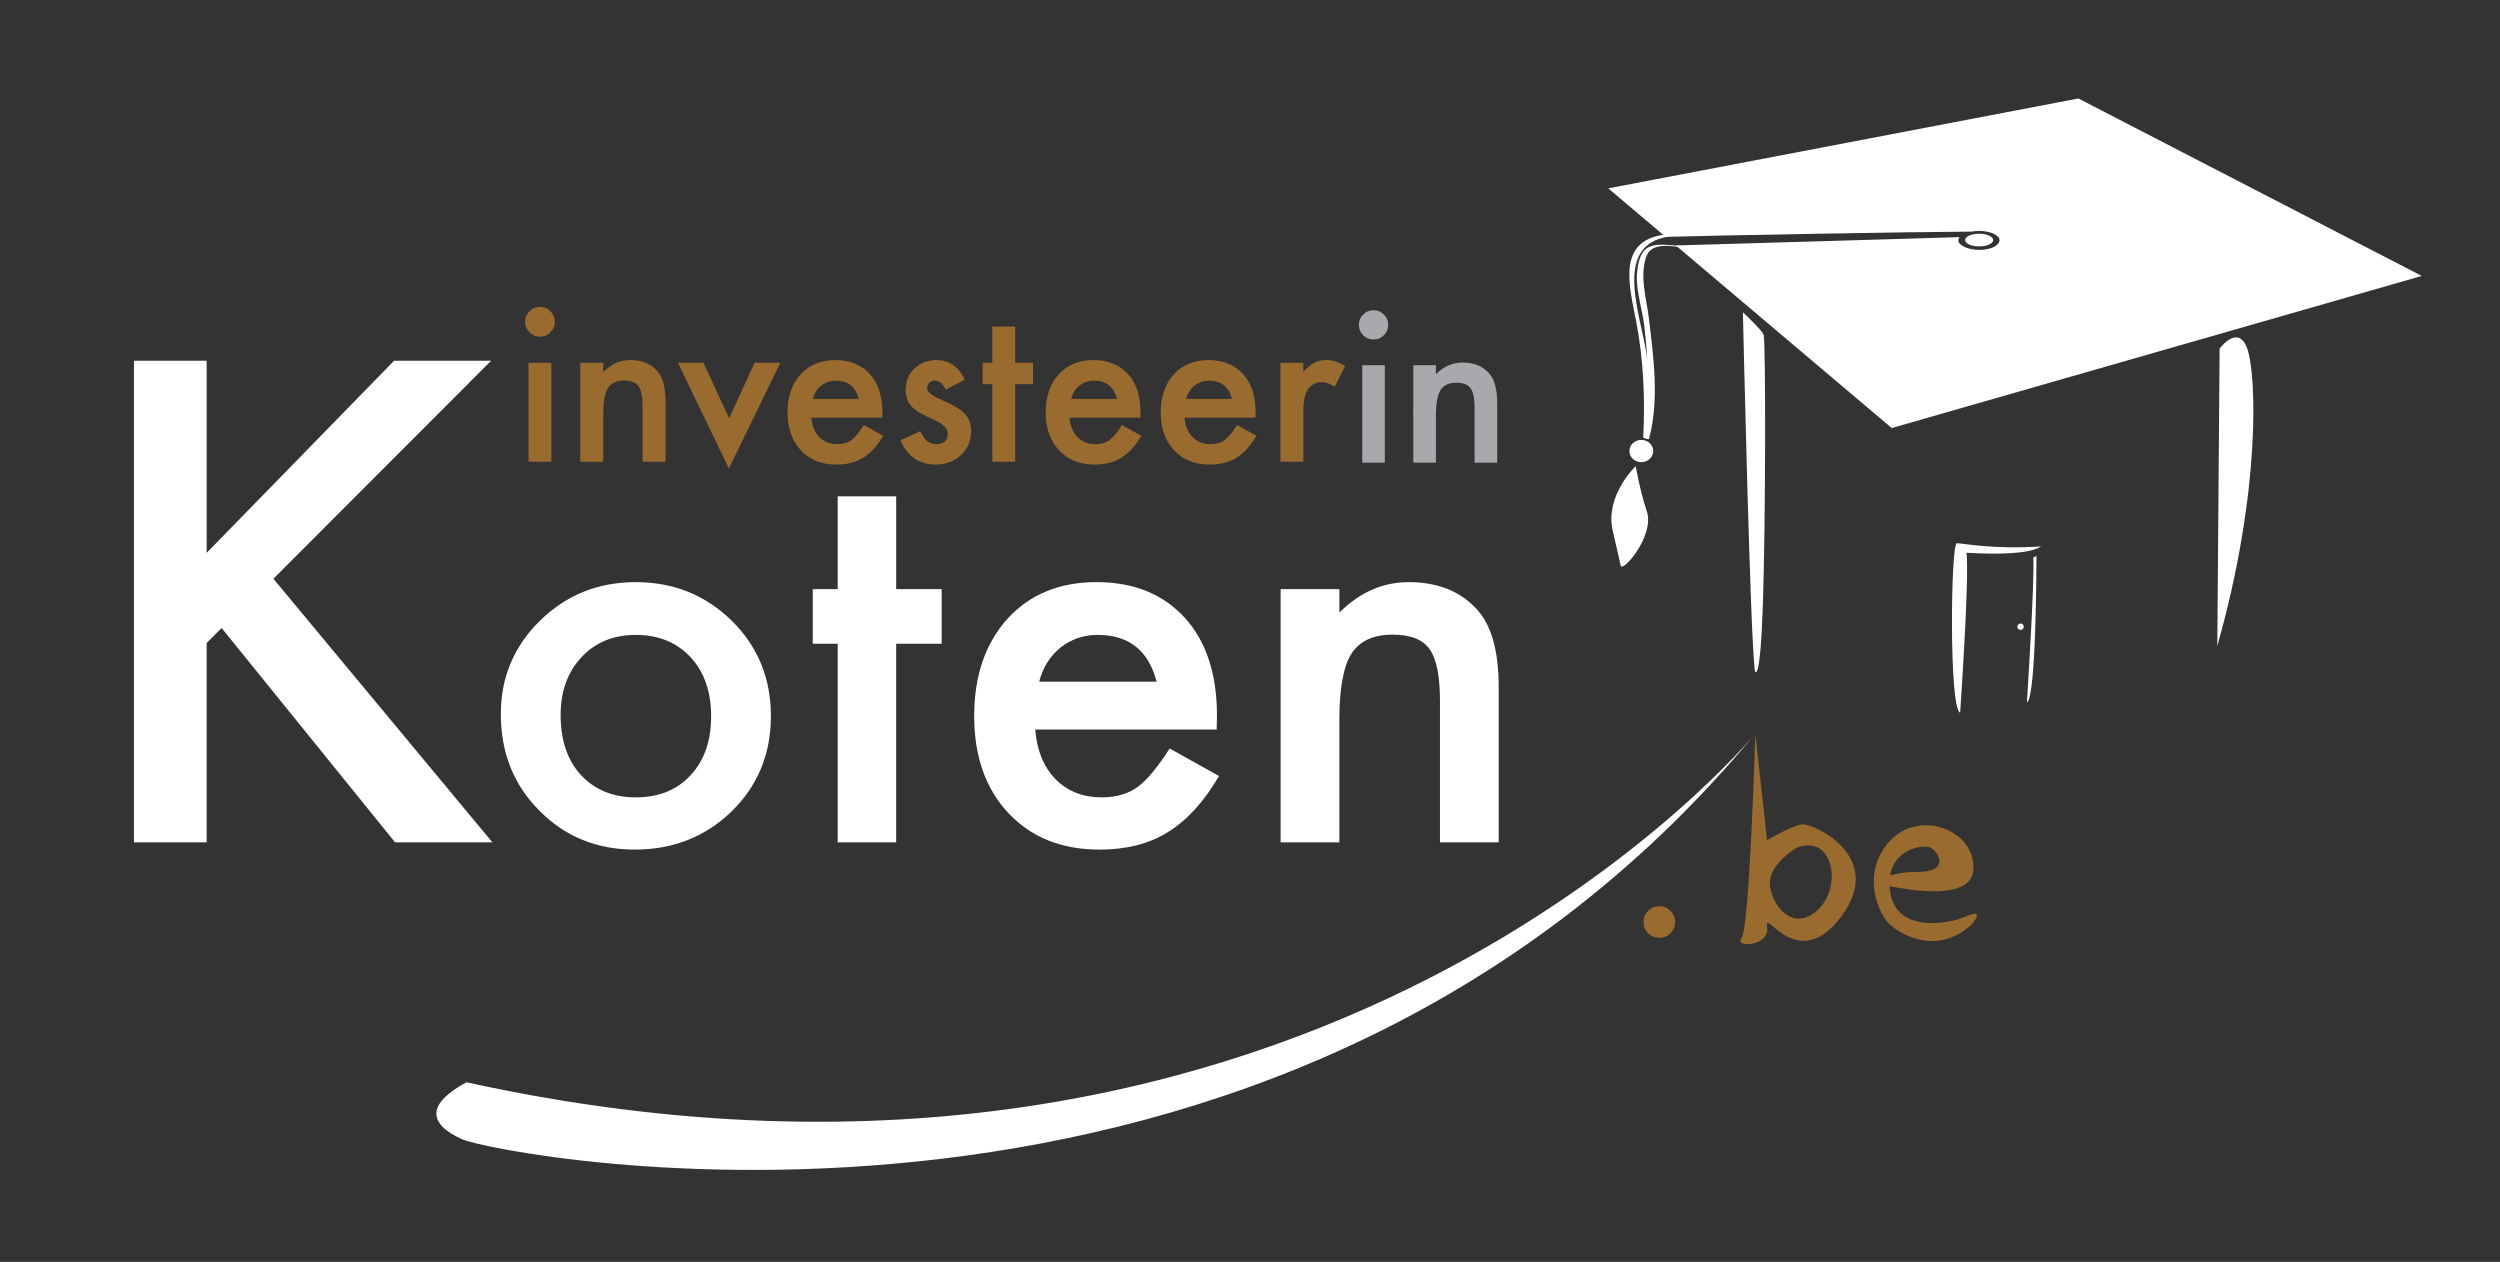 <?xml version="1.0" encoding="utf-8"?>
<!-- Generator: Adobe Illustrator 16.0.0, SVG Export Plug-In . SVG Version: 6.00 Build 0)  -->
<!DOCTYPE svg PUBLIC "-//W3C//DTD SVG 1.1//EN" "http://www.w3.org/Graphics/SVG/1.1/DTD/svg11.dtd">
<svg version="1.1" id="Layer_1" xmlns="http://www.w3.org/2000/svg" xmlns:xlink="http://www.w3.org/1999/xlink" x="0px" y="0px"
	 width="211.331px" height="106.666px" viewBox="0 0 211.331 106.666" enable-background="new 0 0 211.331 106.666"
	 xml:space="preserve">
<rect x="0" y="0" width="211.331" height="106.666" fill="#333333" stroke="none"/>
<g>
	<g>
		<g>
			<path fill="#996B2E" d="M140.266,76.601c-0.365,0-0.68,0.133-0.943,0.395c-0.262,0.264-0.393,0.574-0.393,0.934
				c0,0.383,0.127,0.703,0.385,0.961c0.256,0.256,0.572,0.385,0.951,0.385c0.371,0,0.686-0.129,0.941-0.385
				c0.264-0.264,0.395-0.58,0.395-0.953c0-0.365-0.131-0.678-0.395-0.941C140.943,76.733,140.631,76.601,140.266,76.601z"/>
		</g>
		<path fill="#FFFFFF" d="M148.381,62.007c0,0-37.049,45.258-108.949,29.48c-3.355,1.805-3.301,3.51-0.352,4.824
			C42.027,97.63,108.027,110.774,148.381,62.007z"/>
		<path fill="#996B2E" d="M152.316,69.685c-0.912,0.119-2.941,1.348-2.941,1.348l-0.994-9.025c0,0-0.486,16.467-1.17,17.301
			s2.475,0.719,2.164-0.98c-0.312-1.697,2.613,4.154,6.32-0.916C159.402,72.339,153.225,69.567,152.316,69.685z M153.768,76.81
			c-1.928,1.934-3.729,0.211-4.119-1.74c-0.391-1.949,2.283-3.432,2.283-3.432C154.992,70.546,155.695,74.874,153.768,76.81z"/>
		<path fill="#996B2E" d="M158.572,74.636c0,0,8.047,2.189,8.242-1.127c0.195-3.314-4.465-5.131-7.01-2.467
			c-2.549,2.662-1.082,6.256,0.037,7.189c1.121,0.936,4.08,2.492,6.893-0.139c0.895-1.234,0.08-0.877-0.896-0.486
			c-0.975,0.389-5.461,1.365-6.047-2.146c-0.584-3.512,2.6-4.135,3.35-3.822c0.746,0.311,1.723,2.066-1.008,2.066
			S158.572,74.636,158.572,74.636z"/>
	</g>
	<g>
		<path fill="#996B2E" d="M44.386,27.189c0-0.337,0.124-0.629,0.368-0.875c0.246-0.246,0.542-0.369,0.885-0.369
			c0.349,0,0.646,0.123,0.894,0.369c0.246,0.24,0.37,0.536,0.37,0.885s-0.124,0.646-0.37,0.893
			c-0.239,0.247-0.535,0.369-0.884,0.369c-0.35,0-0.648-0.122-0.895-0.369C44.51,27.846,44.386,27.545,44.386,27.189z
			 M46.609,30.668v8.362h-1.932v-8.362H46.609z"/>
		<path fill="#996B2E" d="M49.056,30.668h1.94v0.771c0.677-0.668,1.438-1.004,2.284-1.004c0.973,0,1.731,0.307,2.274,0.918
			c0.471,0.521,0.704,1.372,0.704,2.55v5.127H54.32v-4.67c0-0.825-0.116-1.395-0.346-1.71c-0.223-0.32-0.629-0.48-1.219-0.48
			c-0.642,0-1.095,0.212-1.364,0.635c-0.263,0.419-0.396,1.147-0.396,2.189v4.036h-1.94V30.668z"/>
		<path fill="#996B2E" d="M59.469,30.668l2.164,4.695l2.154-4.695h2.173l-4.345,8.938l-4.31-8.938H59.469z"/>
		<path fill="#996B2E" d="M74.579,35.305h-5.993c0.052,0.685,0.275,1.231,0.672,1.639c0.396,0.401,0.9,0.602,1.52,0.602
			c0.479,0,0.879-0.115,1.192-0.344c0.309-0.229,0.659-0.653,1.057-1.271l1.63,0.911c-0.251,0.429-0.518,0.796-0.798,1.104
			c-0.28,0.306-0.58,0.558-0.901,0.755c-0.32,0.198-0.667,0.342-1.039,0.434c-0.372,0.093-0.774,0.138-1.211,0.138
			c-1.247,0-2.248-0.4-3.004-1.203c-0.756-0.808-1.132-1.878-1.132-3.211c0-1.321,0.366-2.393,1.098-3.21
			c0.738-0.807,1.718-1.211,2.937-1.211c1.23,0,2.202,0.393,2.919,1.177c0.709,0.777,1.063,1.858,1.063,3.236L74.579,35.305z
			 M72.598,33.725c-0.271-1.031-0.92-1.546-1.95-1.546c-0.234,0-0.455,0.037-0.659,0.107c-0.208,0.07-0.396,0.174-0.564,0.309
			c-0.17,0.134-0.313,0.296-0.434,0.485c-0.121,0.188-0.211,0.404-0.274,0.645H72.598z"/>
		<path fill="#996B2E" d="M81.551,32.092l-1.597,0.85c-0.253-0.514-0.563-0.771-0.937-0.771c-0.176,0-0.328,0.059-0.455,0.176
			c-0.125,0.117-0.189,0.268-0.189,0.449c0,0.322,0.372,0.64,1.117,0.955c1.024,0.441,1.714,0.847,2.069,1.218
			c0.354,0.373,0.532,0.874,0.532,1.503c0,0.808-0.299,1.483-0.893,2.027c-0.578,0.514-1.277,0.772-2.096,0.772
			c-1.401,0-2.395-0.685-2.979-2.053l1.648-0.764c0.228,0.4,0.402,0.654,0.524,0.764c0.233,0.218,0.514,0.327,0.839,0.327
			c0.654,0,0.979-0.298,0.979-0.894c0-0.343-0.251-0.665-0.757-0.963c-0.191-0.096-0.387-0.191-0.581-0.28
			c-0.194-0.093-0.394-0.189-0.595-0.285c-0.559-0.274-0.953-0.549-1.184-0.825c-0.291-0.348-0.438-0.797-0.438-1.347
			c0-0.728,0.249-1.328,0.748-1.804c0.509-0.475,1.127-0.712,1.854-0.712C80.234,30.436,81.029,30.988,81.551,32.092z"/>
		<path fill="#996B2E" d="M85.818,32.472v6.559h-1.932v-6.559h-0.825v-1.804h0.825v-3.065h1.932v3.065h1.501v1.804H85.818z"/>
		<path fill="#996B2E" d="M96.402,35.305H90.41c0.051,0.685,0.274,1.231,0.67,1.639c0.395,0.401,0.9,0.602,1.519,0.602
			c0.48,0,0.88-0.115,1.194-0.344c0.31-0.229,0.661-0.653,1.055-1.271l1.632,0.911c-0.252,0.429-0.519,0.796-0.798,1.104
			C95.4,38.25,95.1,38.502,94.78,38.699c-0.321,0.198-0.668,0.342-1.039,0.434c-0.372,0.093-0.774,0.138-1.211,0.138
			c-1.247,0-2.25-0.4-3.004-1.203c-0.756-0.808-1.134-1.878-1.134-3.211c0-1.321,0.366-2.393,1.099-3.21
			c0.739-0.807,1.717-1.211,2.937-1.211c1.23,0,2.204,0.393,2.919,1.177c0.71,0.777,1.065,1.858,1.065,3.236L96.402,35.305z
			 M94.42,33.725c-0.27-1.031-0.919-1.546-1.948-1.546c-0.235,0-0.455,0.037-0.662,0.107c-0.206,0.07-0.394,0.174-0.562,0.309
			c-0.169,0.134-0.314,0.296-0.433,0.485c-0.122,0.188-0.211,0.404-0.275,0.645H94.42z"/>
		<path fill="#996B2E" d="M106.129,35.305h-5.992c0.053,0.685,0.275,1.231,0.67,1.639c0.396,0.401,0.9,0.602,1.521,0.602
			c0.48,0,0.879-0.115,1.194-0.344c0.308-0.229,0.659-0.653,1.055-1.271l1.632,0.911c-0.254,0.429-0.518,0.796-0.8,1.104
			c-0.28,0.306-0.582,0.558-0.901,0.755c-0.32,0.198-0.666,0.342-1.039,0.434c-0.371,0.093-0.775,0.138-1.211,0.138
			c-1.247,0-2.249-0.4-3.003-1.203c-0.756-0.808-1.135-1.878-1.135-3.211c0-1.321,0.367-2.393,1.1-3.21
			c0.738-0.807,1.718-1.211,2.936-1.211c1.23,0,2.204,0.393,2.92,1.177c0.709,0.777,1.064,1.858,1.064,3.236L106.129,35.305z
			 M104.146,33.725c-0.269-1.031-0.918-1.546-1.948-1.546c-0.236,0-0.454,0.037-0.661,0.107s-0.392,0.174-0.562,0.309
			c-0.169,0.134-0.314,0.296-0.435,0.485c-0.119,0.188-0.213,0.404-0.274,0.645H104.146z"/>
		<path fill="#996B2E" d="M108.241,30.668h1.933v0.747c0.354-0.373,0.669-0.627,0.943-0.766c0.28-0.143,0.614-0.214,0.996-0.214
			c0.51,0,1.042,0.167,1.596,0.499l-0.884,1.768c-0.365-0.263-0.724-0.395-1.072-0.395c-1.054,0-1.579,0.796-1.579,2.388v4.335
			h-1.933V30.668z"/>
	</g>
	<g>
		<path fill="#A7A9AC" d="M114.871,27.448c0-0.33,0.12-0.619,0.365-0.861c0.242-0.245,0.532-0.363,0.865-0.363
			c0.348,0,0.64,0.118,0.881,0.363c0.245,0.237,0.365,0.526,0.365,0.872c0,0.343-0.12,0.635-0.365,0.879
			c-0.237,0.241-0.526,0.362-0.869,0.362s-0.635-0.121-0.877-0.362C114.991,28.094,114.871,27.8,114.871,27.448z M117.061,30.871
			v8.237h-1.904v-8.237H117.061z"/>
		<path fill="#A7A9AC" d="M119.469,30.871h1.913v0.763c0.664-0.658,1.412-0.988,2.247-0.988c0.956,0,1.706,0.3,2.239,0.906
			c0.462,0.511,0.692,1.348,0.692,2.508v5.049h-1.91v-4.603c0-0.81-0.11-1.37-0.338-1.681c-0.22-0.315-0.618-0.473-1.199-0.473
			c-0.633,0-1.081,0.208-1.344,0.626c-0.259,0.41-0.388,1.129-0.388,2.155v3.975h-1.913V30.871z"/>
	</g>
	<g>
		<path fill="#FFFFFF" d="M187.434,54.603l0.195-25.131c0,0,1.559-2.143,2.338,0C190.744,31.614,191.135,41.55,187.434,54.603z"/>
		<path fill="#FFFFFF" d="M147.332,26.397c0,0,0.633,28.203,1.021,30.346c0,0,0.443,1.182,0.672-5.781
			c0.229-6.961,0.242-22.064,0.059-22.652C148.959,27.911,147.332,26.397,147.332,26.397z"/>
		<g>
			<g>
				<path fill="#FFFFFF" d="M140.672,19.833c-4.013,0.558-2.944,4.32-2.358,7.366c0.617,3.209,0.759,6.518,0.592,9.778
					c-0.003,0.063,0.475,0.175,0.482,0.145c0.892-3.256,0.392-6.931-0.006-10.229c-0.208-1.728-0.78-3.429-0.245-5.139
					c0.449-1.438,2.416-0.877,3.524-0.791c0.052,0.004-0.308-0.146-0.408-0.154c-2.299-0.178-3.646-0.581-3.876,2.328
					c-0.107,1.36,0.454,3.042,0.617,4.399c0.241,2,0.349,4.015,0.34,6.028c-0.004,0.754-0.076,1.5-0.166,2.247
					c-0.02,0.161,0.196,1.88,0.239,0.877c0.086-2.024,0.011-4.05-0.143-6.069c-0.257-3.372-3.29-9.915,1.868-10.63
					C141.067,19.998,140.812,19.813,140.672,19.833L140.672,19.833z"/>
			</g>
		</g>
		<ellipse fill="#FFFFFF" cx="138.744" cy="38.126" rx="1.008" ry="0.941"/>
		<path fill="#FFFFFF" d="M138.273,39.403c0,0-2.623,2.484-1.951,5.443c0.674,2.957,0.539,2.285,0.674,2.957s2.898-2.529,2.217-4.57
			C138.609,41.419,138.273,39.403,138.273,39.403z"/>
		<path fill="#FFFFFF" d="M165.695,60.239c0,0,0.805-11.629,0.535-13.512c2.555,0.137,5.244,0.137,6.318-0.537
			c-4.166,0.27-6.586-0.268-7.125-0.268C164.889,45.923,164.752,59.97,165.695,60.239z"/>
		<path fill="#FFFFFF" d="M171.338,59.364c0,0,0.672-10.35,0.539-12.232c0.27-0.135,0.27-0.135,0.27-0.135
			S172.146,59.095,171.338,59.364z"/>
		<circle fill="#FFFFFF" cx="170.802" cy="52.979" r="0.269"/>
	</g>
</g>
<g>
	<path fill="#FFFFFF" d="M175.691,8.325l-39.74,7.598l4.848,4.1c3.973-0.119,20.576-0.42,25.85-0.445
		c0.197-0.035,0.41-0.057,0.635-0.057c0.961,0,1.74,0.355,1.74,0.791c0,0.133-0.078,0.256-0.203,0.365
		c-0.225,0.258-0.814,0.445-1.514,0.445c-0.492,0-0.926-0.094-1.223-0.238c-0.332-0.145-0.541-0.346-0.541-0.572
		c0-0.096,0.043-0.186,0.111-0.27l-0.027,0.004c0,0-21.928,0.656-23.967,0.703l18.252,15.434l44.805-12.857L175.691,8.325z"/>
</g>
<ellipse fill="#FFFFFF" cx="167.303" cy="20.292" rx="1.186" ry="0.535"/>
<g>
	<path fill="#FFFFFF" d="M17.469,46.734l15.847-16.242h8.2L23.111,48.923l18.51,22.28h-8.227l-14.66-18.114l-1.266,1.266v16.849
		h-6.144V30.492h6.144V46.734z"/>
	<path fill="#FFFFFF" d="M42.337,60.349c0-3.091,1.105-5.72,3.318-7.888c2.211-2.168,4.906-3.252,8.086-3.252
		c3.192,0,5.902,1.091,8.129,3.273c2.197,2.183,3.297,4.863,3.297,8.042c0,3.208-1.106,5.896-3.318,8.063
		c-2.227,2.154-4.959,3.23-8.195,3.23c-3.209,0-5.896-1.099-8.064-3.296C43.421,66.354,42.337,63.63,42.337,60.349z M47.391,60.437
		c0,2.139,0.571,3.831,1.714,5.075c1.172,1.261,2.717,1.891,4.637,1.891c1.934,0,3.479-0.623,4.636-1.868s1.735-2.907,1.735-4.987
		s-0.578-3.743-1.735-4.988c-1.172-1.26-2.718-1.89-4.636-1.89c-1.891,0-3.421,0.63-4.593,1.89S47.391,58.444,47.391,60.437z"/>
	<path fill="#FFFFFF" d="M75.757,54.416v16.787h-4.944V54.416h-2.109v-4.614h2.109v-7.845h4.944v7.845h3.845v4.614H75.757z"/>
	<path fill="#FFFFFF" d="M102.849,61.667H87.513c0.131,1.758,0.703,3.157,1.713,4.196c1.012,1.026,2.308,1.539,3.89,1.539
		c1.23,0,2.248-0.293,3.054-0.879c0.791-0.586,1.692-1.67,2.703-3.252l4.175,2.328c-0.645,1.1-1.326,2.04-2.044,2.824
		c-0.718,0.783-1.486,1.428-2.307,1.934c-0.82,0.505-1.707,0.875-2.658,1.109c-0.953,0.234-1.985,0.352-3.099,0.352
		c-3.193,0-5.757-1.025-7.69-3.076c-1.934-2.065-2.9-4.805-2.9-8.218c0-3.384,0.938-6.123,2.812-8.218
		c1.89-2.065,4.395-3.098,7.515-3.098c3.149,0,5.64,1.003,7.471,3.01c1.816,1.992,2.725,4.754,2.725,8.283L102.849,61.667z
		 M97.773,57.624c-0.688-2.637-2.351-3.955-4.987-3.955c-0.602,0-1.165,0.092-1.692,0.274c-0.527,0.184-1.007,0.447-1.439,0.791
		c-0.432,0.345-0.802,0.758-1.109,1.242c-0.308,0.482-0.542,1.032-0.703,1.647H97.773z"/>
	<path fill="#FFFFFF" d="M108.254,49.802h4.966v1.978c1.729-1.714,3.677-2.57,5.845-2.57c2.49,0,4.431,0.783,5.823,2.351
		c1.2,1.333,1.801,3.509,1.801,6.526v13.117h-4.965V59.25c0-2.109-0.294-3.566-0.879-4.373c-0.572-0.819-1.612-1.23-3.121-1.23
		c-1.641,0-2.805,0.543-3.493,1.627c-0.674,1.069-1.011,2.937-1.011,5.603v10.327h-4.966V49.802z"/>
</g>
</svg>
